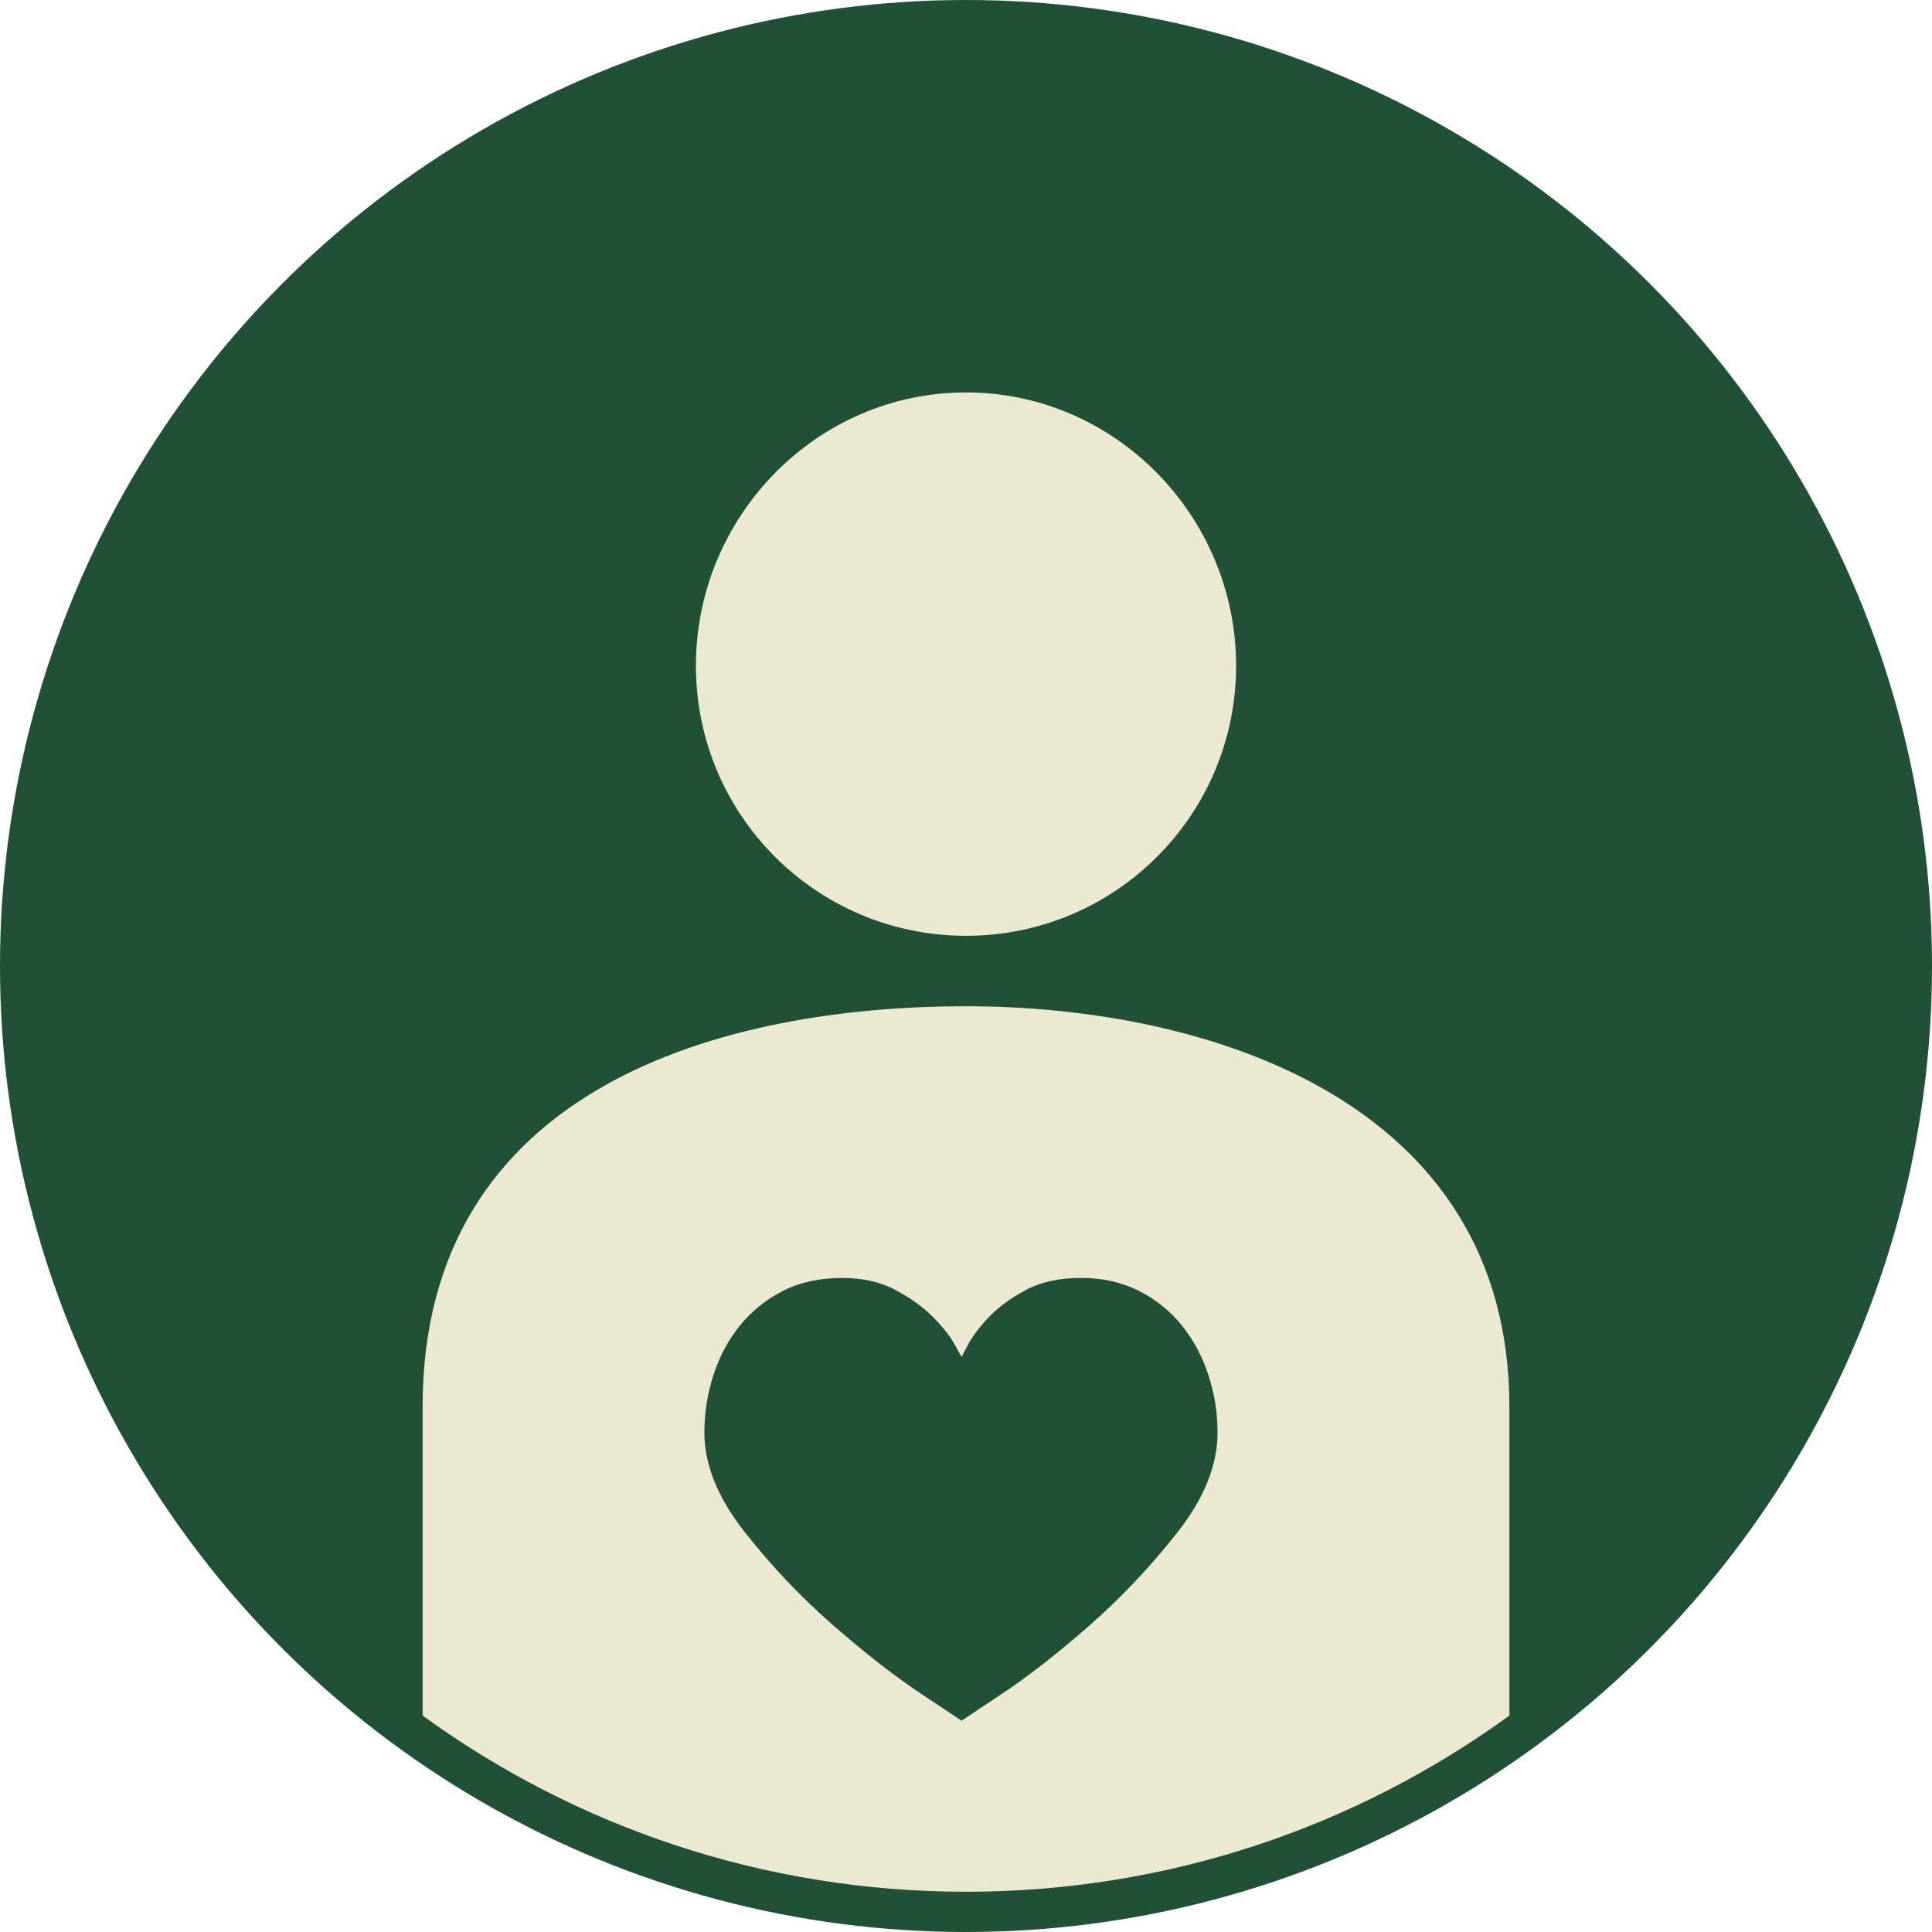 <svg width="192" height="192" viewBox="0 0 192 192" fill="none" xmlns="http://www.w3.org/2000/svg">
<circle cx="96" cy="96" r="96" fill="#205035"/>
<path fill-rule="evenodd" clip-rule="evenodd" d="M150 170.493V139.781C150 109.388 120 100 96 100C72 100 42 107.893 42 139.781V170.493C57.166 181.506 75.824 188 96 188C116.176 188 134.835 181.506 150 170.493ZM95.557 134.853L94.873 133.612C94.416 132.784 93.703 131.879 92.733 130.898C91.763 129.916 90.527 129.021 89.025 128.213C87.523 127.404 85.745 127 83.691 127C81.447 127 79.479 127.433 77.787 128.299C76.094 129.165 74.668 130.32 73.508 131.764C72.348 133.207 71.474 134.853 70.884 136.701C70.295 138.549 70 140.435 70 142.36C70 145.555 71.331 148.846 73.993 152.234C76.656 155.621 79.584 158.71 82.778 161.501C85.973 164.292 88.902 166.573 91.564 168.344L95.557 171L99.55 168.344C102.213 166.573 105.122 164.302 108.279 161.53C111.435 158.759 114.345 155.679 117.007 152.291C119.669 148.904 121 145.593 121 142.36C121 140.396 120.696 138.491 120.087 136.643C119.479 134.795 118.604 133.159 117.463 131.735C116.322 130.311 114.905 129.165 113.213 128.299C111.521 127.433 109.591 127 107.423 127C105.255 127 103.42 127.404 101.918 128.213C100.416 129.021 99.199 129.916 98.267 130.898C97.335 131.879 96.65 132.784 96.213 133.612L95.557 134.853Z" fill="#ECE9D3"/>
<path d="M96 93C110.842 93 122.842 81 122.842 66.158C122.842 51.316 110.842 39 96 39C81.158 39 69.158 51.316 69.158 66.158C69.158 81 81.158 93 96 93Z" fill="#ECE9D3"/>
</svg>
